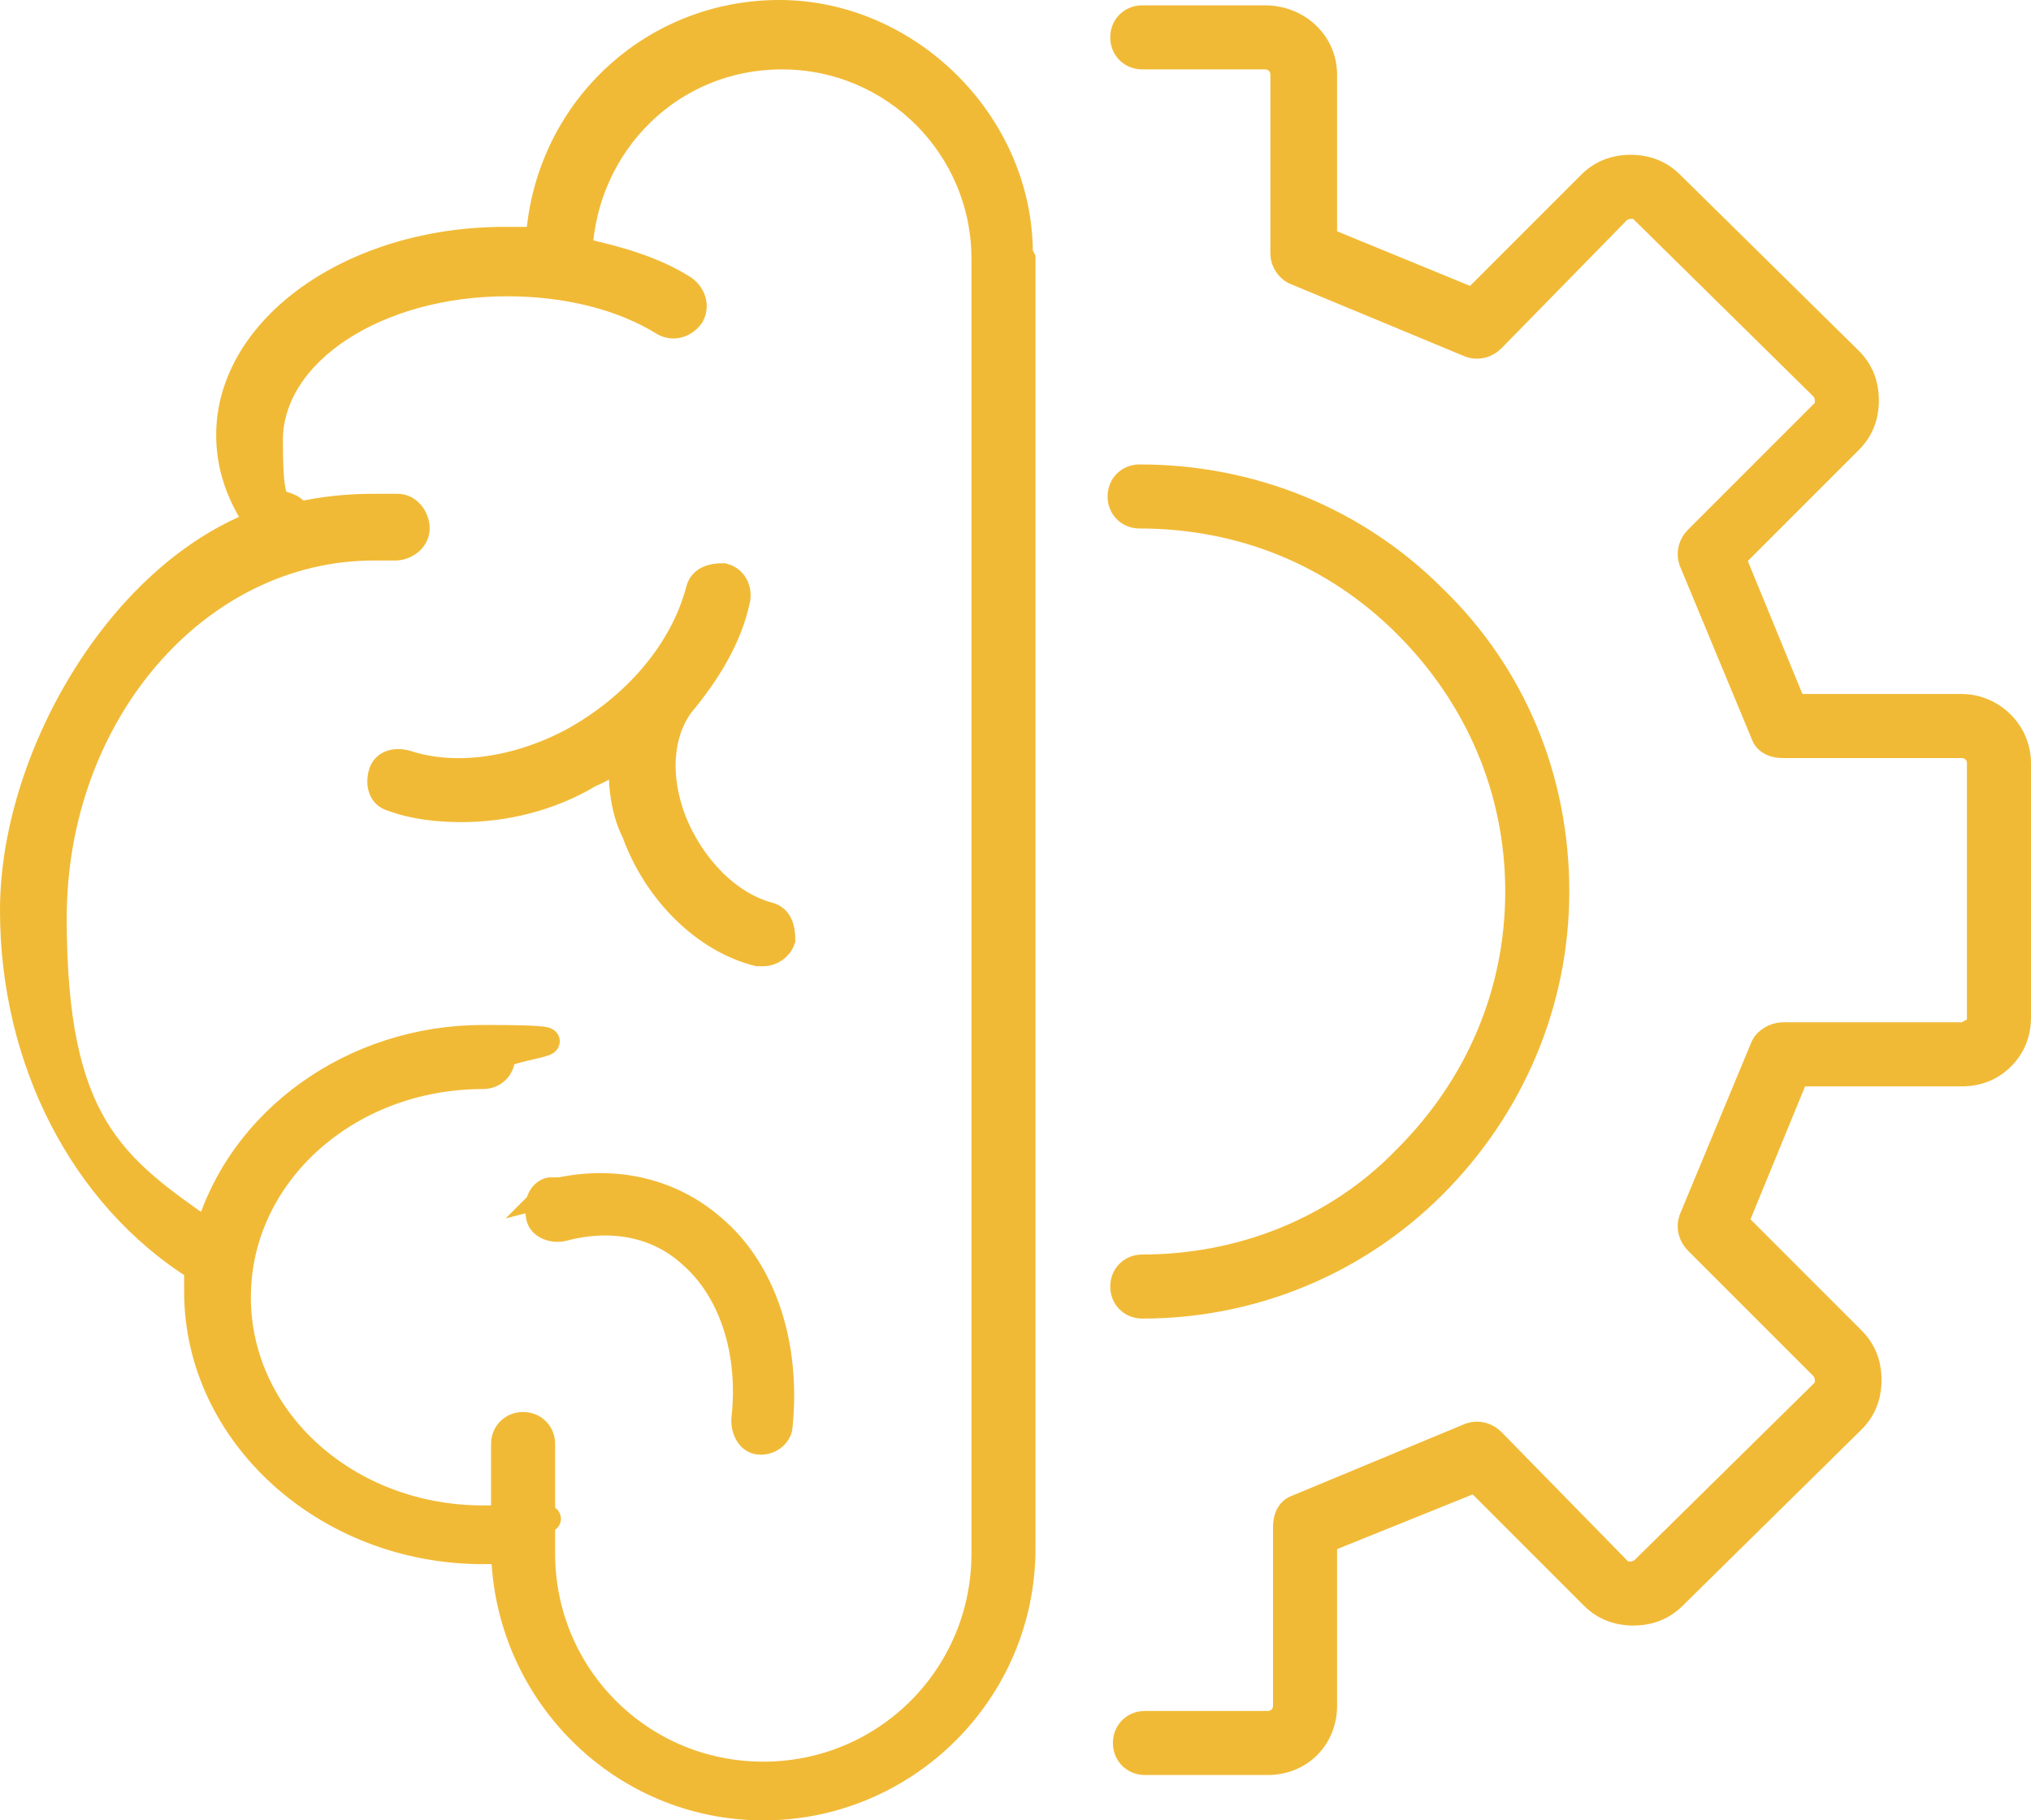<?xml version="1.0" encoding="UTF-8"?>
<svg id="Layer_2" data-name="Layer 2" xmlns="http://www.w3.org/2000/svg" viewBox="0 0 76.1 68.2">
  <defs>
    <style>
      .cls-1 {
        fill: #f1ba36;
        stroke: #f1ba36;
      }
    </style>
  </defs>
  <g id="Layer_1-2" data-name="Layer 1">
    <path class="cls-1" d="M52.7,43.4c2.7-2.7,4.2-6.2,4.2-10s-1.5-7.3-4.2-10-6.2-4.1-10-4.1h0c-.4,0-.7-.3-.7-.7s.3-.7.7-.7c4.2,0,8.1,1.6,11,4.5,3,2.9,4.6,6.8,4.6,11s-1.7,8.1-4.6,11c-2.9,2.9-6.8,4.5-10.9,4.5h0c-.4,0-.7-.3-.7-.7s.3-.7.7-.7h0c3.7,0,7.3-1.4,9.9-4.1ZM23.3,28.3c0,.9,0,1.9.5,2.9.8,2.2,2.6,4,4.6,4.5h.2c.3,0,.6-.2.7-.5,0-.4-.1-.8-.5-.9-1.5-.4-2.9-1.8-3.6-3.6-.6-1.6-.5-3.2.3-4.3h0c1-1.2,1.8-2.5,2.1-3.9.1-.4-.1-.8-.5-.9-.4,0-.8.1-.9.5-.6,2.3-2.4,4.4-4.8,5.7-2.1,1.1-4.4,1.4-6.2.8-.4-.1-.8,0-.9.4-.1.4,0,.8.4.9.8.3,1.7.4,2.6.4,1.6,0,3.3-.4,4.8-1.3.5-.2.9-.5,1.3-.8l-.1.1ZM73.4,26.5h-6.2l-2.3-5.6,4.4-4.4c.4-.4.6-.9.6-1.5s-.2-1.1-.6-1.5l-6.7-6.6c-.4-.4-.9-.6-1.5-.6h0c-.6,0-1.1.2-1.5.6l-4.4,4.4-5.6-2.3V2.8c0-1.2-1-2.1-2.2-2.1h-4.6c-.4,0-.7.3-.7.7s.3.7.7.7h4.6c.4,0,.7.3.7.7v6.7c0,.3.2.6.5.7l6.5,2.7c.3.1.6,0,.8-.2l4.7-4.8c.1-.1.3-.2.5-.2s.4,0,.5.2l6.7,6.6c.1.1.2.3.2.5s0,.4-.2.5l-4.7,4.7c-.2.2-.3.5-.2.8l2.7,6.5c.1.3.4.4.7.4h6.7c.4,0,.7.3.7.7v9.5c0,.2,0,.4-.2.5s-.3.2-.5.2h-6.7c-.3,0-.6.2-.7.4l-2.7,6.5c-.1.3,0,.6.2.8l4.7,4.7c.1.1.2.3.2.5s0,.4-.2.5l-6.7,6.6c-.1.1-.3.2-.5.2s-.4,0-.5-.2l-4.7-4.8c-.2-.2-.5-.3-.8-.2l-6.5,2.7c-.3.1-.4.4-.4.7v6.7c0,.4-.3.7-.7.7h-4.6c-.4,0-.7.3-.7.7s.3.7.7.7h4.6c1.2,0,2.1-.9,2.1-2.1v-6.2l5.7-2.3,4.4,4.4c.4.4.9.6,1.5.6s1.1-.2,1.5-.6l6.7-6.6c.4-.4.6-.9.6-1.5s-.2-1.1-.6-1.5l-4.4-4.4,2.3-5.6h6.2c.6,0,1.1-.2,1.5-.6.4-.4.6-.9.6-1.5v-9.5c0-1.2-1-2.1-2.1-2.1h-.1ZM20.7,44.6c-.4,0-.6.5-.5.9,0,.4.5.6.9.5,1.9-.5,3.6-.1,4.8,1,1.5,1.3,2.3,3.6,2,6.2,0,.4.2.8.6.8h0c.4,0,.7-.3.7-.6.3-3-.6-5.8-2.5-7.4-1.6-1.4-3.8-1.9-6.1-1.3l.1-.1ZM38.3,9.7v48.3c0,5.4-4.4,9.7-9.7,9.7s-9.6-4.3-9.7-9.6h-.8c-5.9,0-10.7-4.4-10.7-9.7s0-.6,0-.9c-4.3-2.7-6.9-7.8-6.9-13.4s3.9-12.5,9.2-14.5c-.7-1-1.1-2.1-1.1-3.3,0-4,4.6-7.3,10.3-7.3s.9,0,1.3,0c.3-4.8,4.2-8.5,9-8.5s9,4.1,9,9l.1.2ZM36.9,9.7c0-4.2-3.4-7.6-7.6-7.6s-7.4,3.3-7.6,7.3c1.4.3,2.8.7,3.9,1.4.3.2.5.6.3,1-.2.3-.6.5-1,.3-1.6-1-3.7-1.5-5.9-1.5-4.9,0-8.9,2.6-8.9,5.9s.4,1.9,1.1,2.8c.9-.2,1.8-.3,2.8-.3s.6,0,.9,0c.4,0,.7.4.7.8s-.4.7-.8.7h-.8c-6.6,0-12,6.2-12,13.9s2.2,9.3,5.8,11.8c1.2-4.2,5.4-7.3,10.3-7.3s.7.3.7.7-.3.7-.7.7c-5.1,0-9.2,3.7-9.2,8.3s4.1,8.3,9.2,8.3.5,0,.8,0v-2.8c0-.4.3-.7.7-.7s.7.3.7.7v4.1c0,4.6,3.7,8.3,8.3,8.3s8.3-3.7,8.3-8.3V9.7Z"/>
  </g>
</svg>